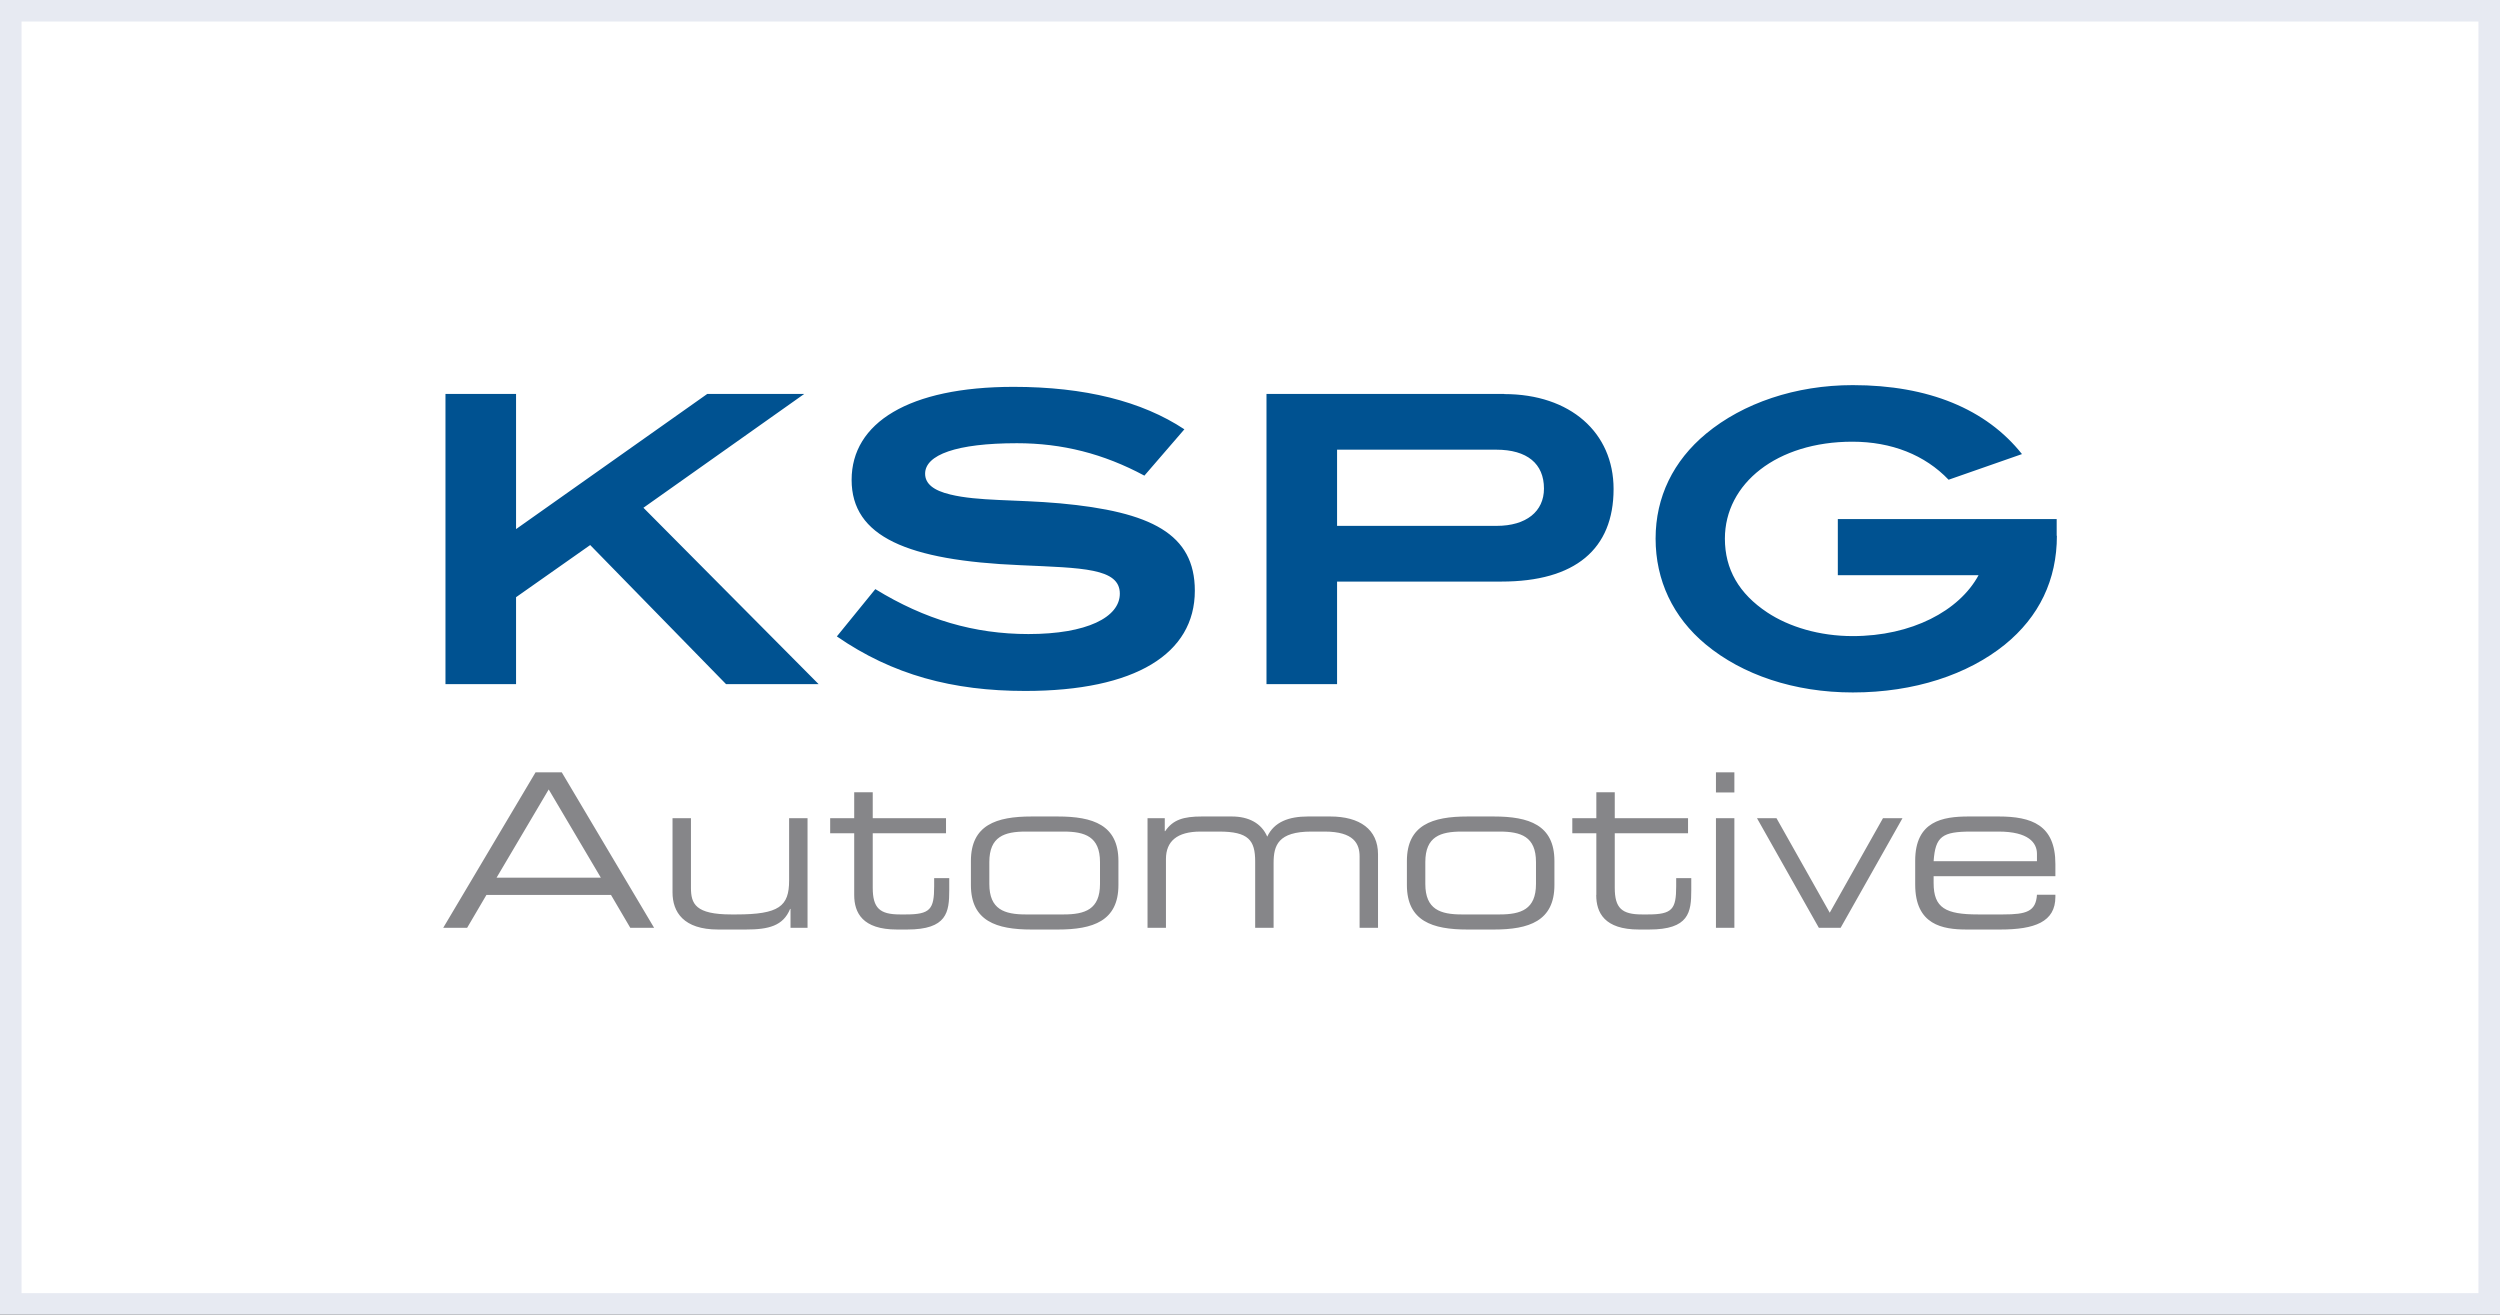 <svg xmlns="http://www.w3.org/2000/svg" id="Camada_2" data-name="Camada 2" viewBox="0 0 232 122"><rect x="0" y="0" width="232" height="122" fill="#333333" stroke="none"/><defs><style>      .cls-1 {        fill: #868689;      }      .cls-1, .cls-2 {        stroke-width: 0px;      }      .cls-3 {        fill: #fff;        stroke: #e7eaf2;        stroke-miterlimit: 10;        stroke-width: 2px;      }      .cls-2 {        fill: #005291;      }    </style></defs><g id="Camada_1-2" data-name="Camada 1"><g><rect class="cls-3" x="1" y="1" width="230" height="120"></rect><g><path id="path5702" class="cls-1" d="M177.73,82.09c0,3.75,2.55,4.17,4.78,4.17h3.11c3.19,0,5.12-.7,5.12-3.03v-.2h-1.71c-.1,1.56-.98,1.83-3.13,1.83h-2.35c-2.99,0-4.11-.6-4.11-2.91v-.64h11.3v-1.13c0-3.63-2.21-4.41-5.28-4.41h-2.75c-2.43,0-4.98.42-4.98,4.11v2.21h0ZM189.03,79.92h-9.59c.16-2.31.8-2.75,3.51-2.75h2.51c2.79,0,3.57,1.04,3.57,2.07v.68ZM168.78,86.1h2.03l5.74-10.17h-1.81l-4.94,8.77-4.94-8.77h-1.81l5.74,10.17ZM159.24,73.54h1.71v-1.87h-1.71v1.87ZM159.24,86.1h1.71v-10.17h-1.71v10.17ZM148.13,83.05c0,1.65.76,3.21,3.97,3.21h.94c3.71,0,3.91-1.61,3.91-3.65v-1.12h-1.4v.76c0,2.13-.36,2.61-2.63,2.61h-.54c-1.87,0-2.53-.58-2.53-2.47v-5.06h6.8v-1.4h-6.8v-2.41h-1.71v2.41h-2.23v1.4h2.23v5.72ZM142.54,82.03c0,2.37-1.4,2.83-3.39,2.83h-3.49c-1.99,0-3.39-.46-3.39-2.83v-2.03c0-2.37,1.4-2.83,3.39-2.83h3.49c1.99,0,3.39.46,3.39,2.83v2.03ZM130.56,82.13c0,3.35,2.37,4.13,5.62,4.13h2.45c3.25,0,5.62-.78,5.62-4.13v-2.23c0-3.35-2.37-4.13-5.62-4.13h-2.45c-3.25,0-5.62.78-5.62,4.13v2.23ZM106.48,86.1h1.72v-6.38c0-1.64,1.02-2.55,3.21-2.55h1.72c2.73,0,3.35.8,3.35,2.77v6.16h1.71v-6.02c0-1.63.42-2.91,3.51-2.91h1.22c2.73,0,3.25,1.14,3.25,2.31v6.62h1.71v-6.82c0-2.31-1.69-3.51-4.44-3.51h-2.07c-1.76,0-3.13.5-3.77,1.87-.54-1.25-1.73-1.87-3.29-1.87h-2.77c-1.72,0-2.69.3-3.41,1.36h-.04v-1.2h-1.6v10.17h0ZM102.08,82.03c0,2.37-1.39,2.83-3.39,2.83h-3.49c-1.99,0-3.39-.46-3.39-2.83v-2.03c0-2.37,1.4-2.83,3.39-2.83h3.49c1.99,0,3.39.46,3.39,2.83v2.03ZM90.1,82.13c0,3.35,2.37,4.13,5.62,4.13h2.45c3.25,0,5.62-.78,5.62-4.13v-2.23c0-3.35-2.37-4.13-5.62-4.13h-2.45c-3.25,0-5.62.78-5.62,4.13v2.23ZM79.27,83.05c0,1.65.76,3.21,3.97,3.21h.94c3.71,0,3.91-1.61,3.91-3.65v-1.12h-1.4v.76c0,2.13-.36,2.61-2.63,2.61h-.54c-1.87,0-2.53-.58-2.53-2.47v-5.06h6.8v-1.4h-6.8v-2.41h-1.72v2.41h-2.23v1.4h2.23v5.72ZM73.34,86.1h1.6v-10.17h-1.71v5.78c0,2.39-.92,3.15-4.92,3.15h-.44c-3.33,0-3.75-.98-3.75-2.47v-6.46h-1.71v6.88c0,1.83,1.02,3.45,4.23,3.45h2.57c2.13,0,3.47-.34,4.11-1.91h.04v1.75h0ZM55.77,81.45h-9.69l4.84-8.19,4.84,8.19ZM41.14,86.1h2.21l1.79-3.05h11.56l1.79,3.05h2.21l-8.57-14.43h-2.43l-8.57,14.43Z"></path><path id="path5706" class="cls-2" d="M190.86,49.73v-1.56h-20.31v5.21h13.06c-1.79,3.31-6.21,5.65-11.68,5.65-3.09,0-5.91-.86-7.92-2.19-2.64-1.75-3.94-4.02-3.94-6.85,0-5.13,4.84-9,11.83-9,3.64,0,6.73,1.23,8.93,3.53l6.81-2.38c-3.31-4.17-8.67-6.4-15.7-6.4-5.32,0-10.19,1.67-13.61,4.5-3.05,2.53-4.69,5.88-4.69,9.74s1.6,7.29,4.65,9.82c3.39,2.82,8.22,4.46,13.65,4.46,5.73,0,10.68-1.67,14.1-4.43,3.2-2.6,4.84-6.02,4.84-10.12M138.89,48.8h-14.81v-7.07h14.77c2.87,0,4.43,1.3,4.43,3.61,0,2.12-1.64,3.46-4.39,3.46M139.59,36.56h-22.06v26.93h6.55v-9.52h15.25c6.85,0,10.41-3.01,10.41-8.59,0-5.24-4.02-8.81-10.15-8.81M106.19,44.15l3.72-4.31c-3.94-2.61-9.26-3.94-15.85-3.94-9.74,0-15.03,3.35-15.03,8.63s5.17,7.48,15.66,7.92c5.73.26,9.23.26,9.23,2.64,0,2.19-3.05,3.75-8.48,3.75-5.02,0-9.6-1.34-14.21-4.17l-3.57,4.39c5.17,3.57,10.75,5.06,17.48,5.06,10.23,0,15.74-3.46,15.74-9.3,0-5.28-4.05-7.33-12.5-8.11-4.17-.37-7.62-.19-10.19-.82-1.56-.37-2.34-1-2.34-1.93,0-1.75,2.9-2.83,8.52-2.83,4.2,0,8.04.97,11.83,3.01M75.97,63.49l-16.26-16.37,14.92-10.56h-9l-17.74,12.54v-12.54h-6.55v26.93h6.55v-8.07l6.88-4.84,12.61,12.91h8.59Z"></path></g></g></g></svg>